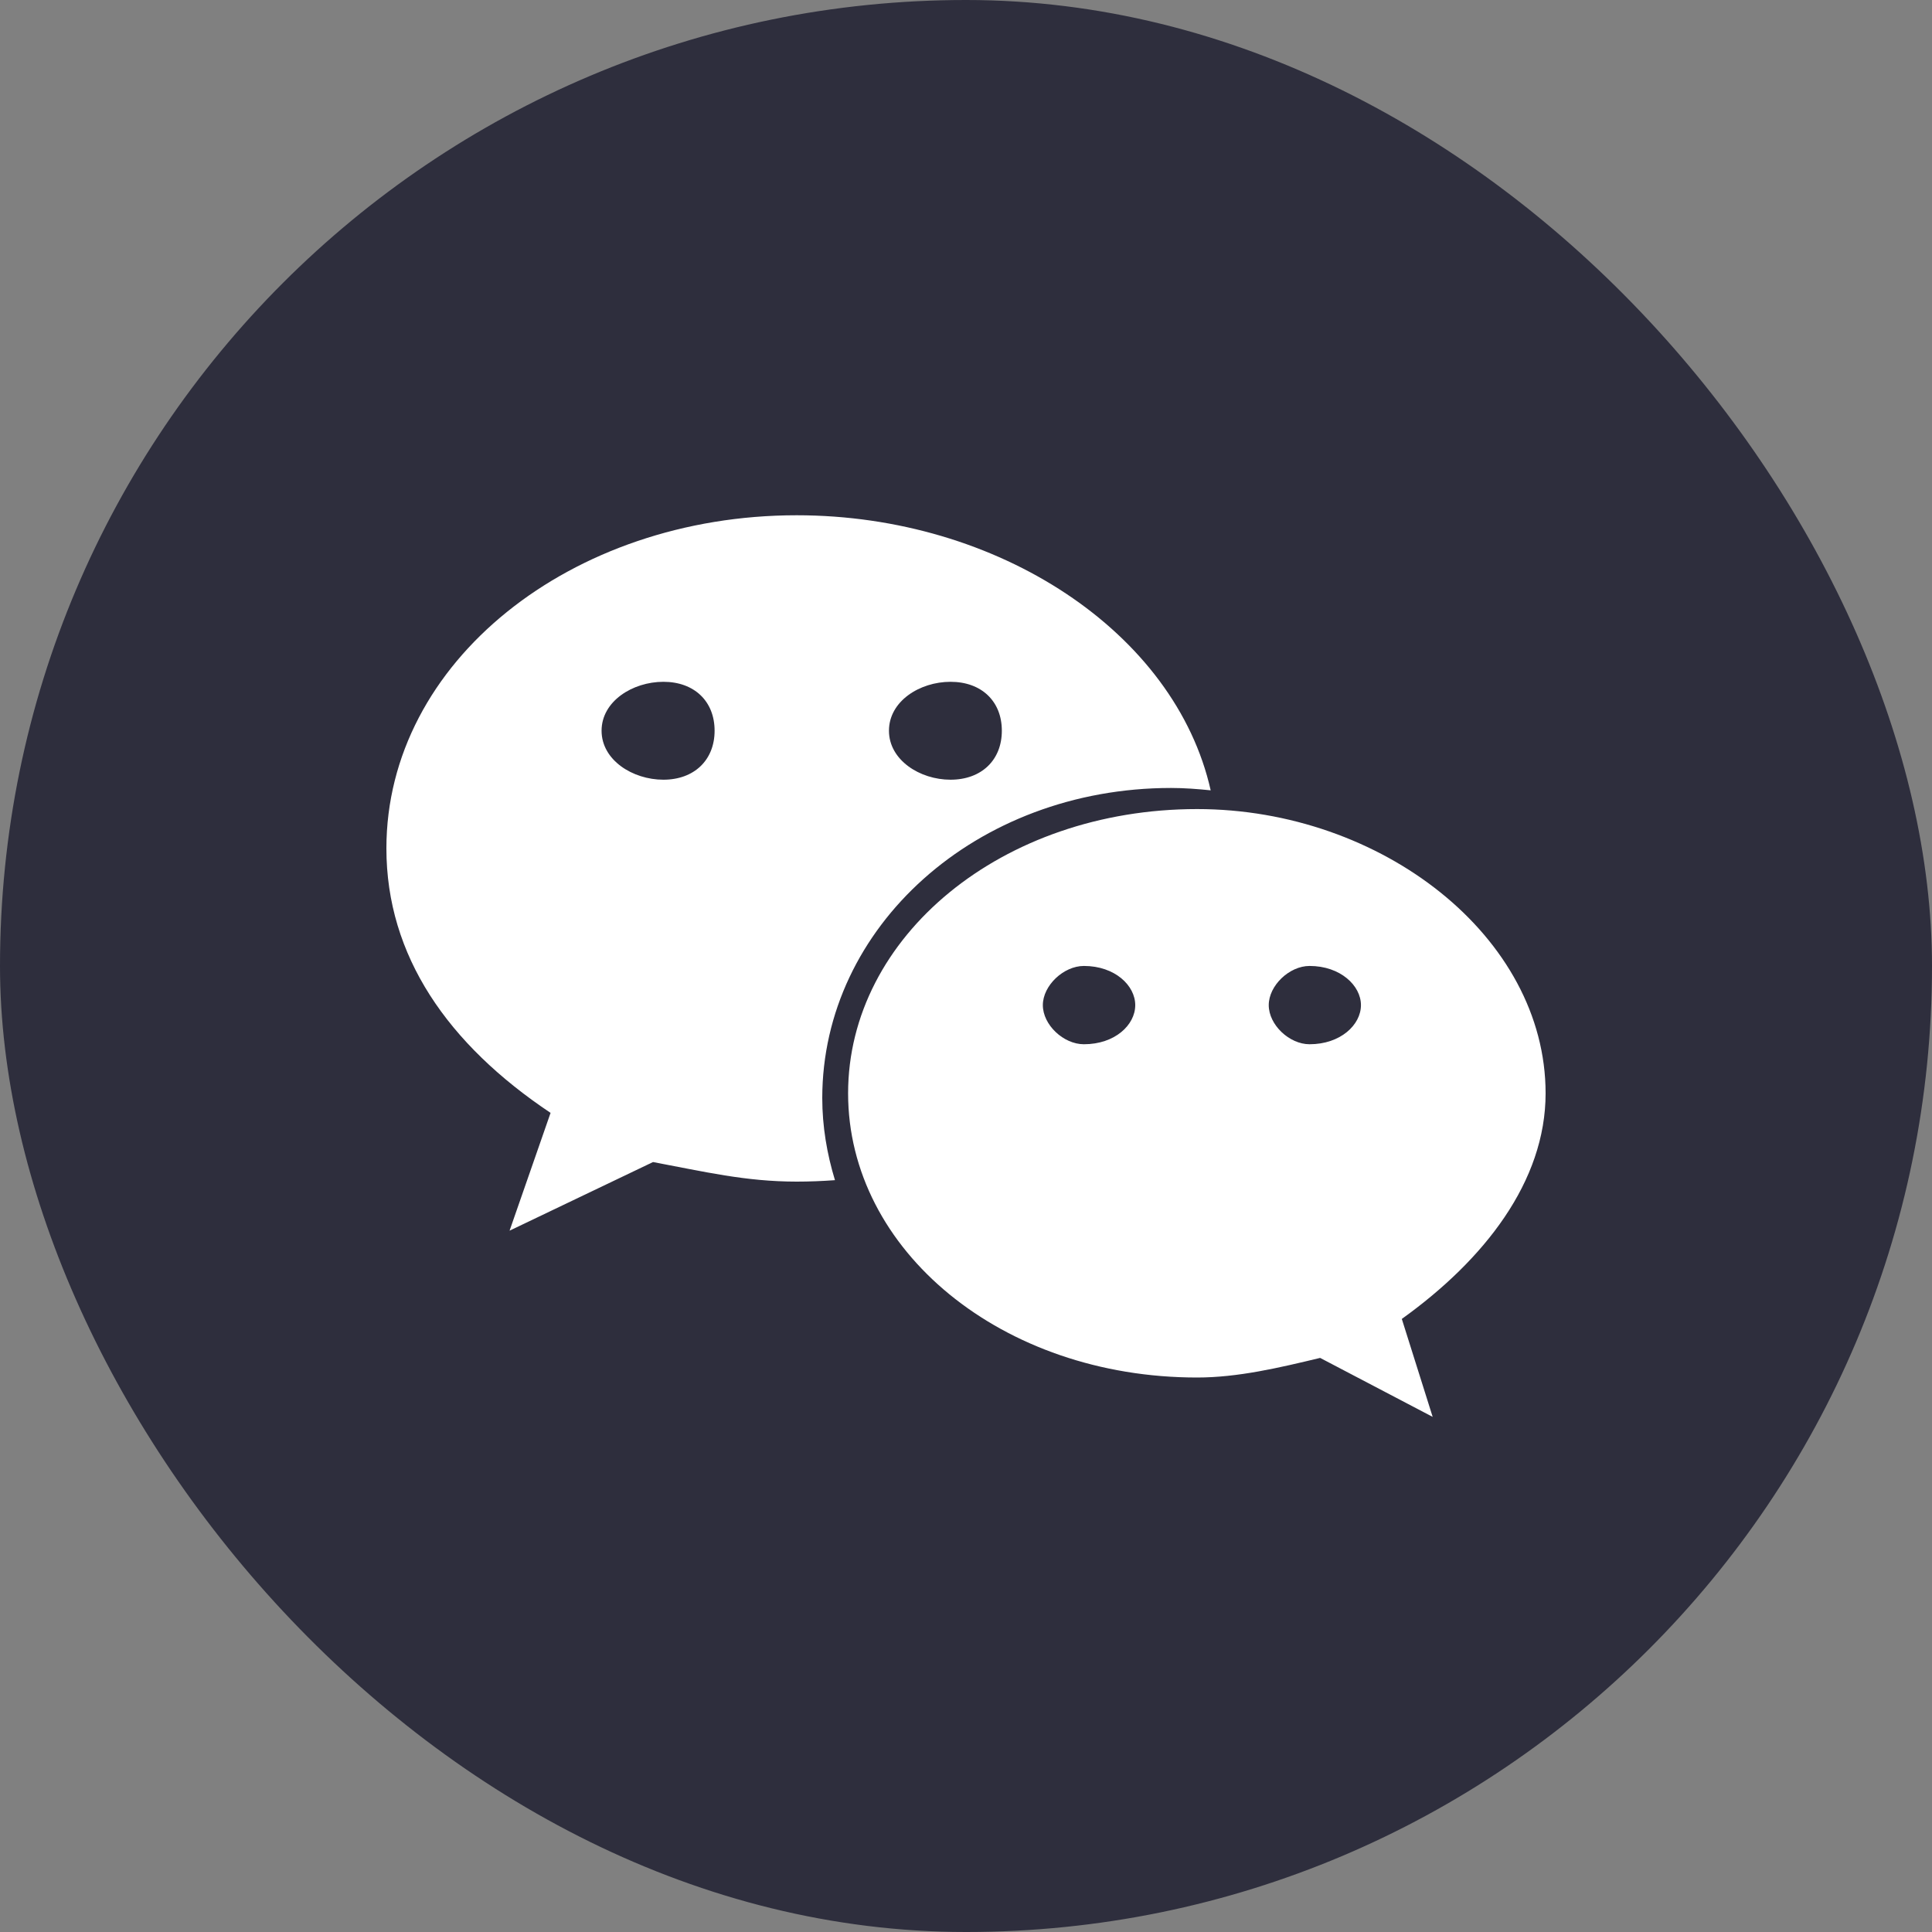 <svg width="40" height="40" viewBox="0 0 40 40" fill="none" xmlns="http://www.w3.org/2000/svg">
<rect x="0" y="0" width="40" height="40" fill="#808080" stroke="none"/>
<g id="Frame 37">
<rect width="40" height="40" rx="20" fill="#2E2E3D"/>
<path id="Vector" d="M24.245 16.314C24.521 16.314 24.793 16.335 25.066 16.363C24.331 13.095 20.672 10.668 16.494 10.668C11.825 10.668 8 13.705 8 17.565C8 19.791 9.272 21.62 11.399 23.041L10.55 25.48L13.52 24.059C14.582 24.258 15.434 24.464 16.494 24.464C16.762 24.464 17.026 24.453 17.287 24.434C17.122 23.891 17.024 23.324 17.024 22.733C17.026 19.19 20.212 16.314 24.245 16.314ZM19.679 14.116C20.321 14.116 20.742 14.519 20.742 15.129C20.742 15.736 20.321 16.143 19.679 16.143C19.044 16.143 18.405 15.736 18.405 15.129C18.405 14.517 19.043 14.116 19.679 14.116ZM13.735 16.143C13.097 16.143 12.455 15.736 12.455 15.129C12.455 14.519 13.097 14.116 13.735 14.116C14.372 14.116 14.795 14.517 14.795 15.129C14.795 15.736 14.372 16.143 13.735 16.143ZM32 22.636C32 19.393 28.601 16.751 24.784 16.751C20.741 16.751 17.559 19.395 17.559 22.636C17.559 25.886 20.742 28.52 24.784 28.52C25.63 28.52 26.483 28.318 27.332 28.114L29.662 29.335L29.023 27.307C30.728 26.084 32 24.464 32 22.636ZM22.441 21.62C22.019 21.62 21.591 21.219 21.591 20.81C21.591 20.406 22.019 19.999 22.441 19.999C23.085 19.999 23.504 20.406 23.504 20.81C23.504 21.219 23.085 21.62 22.441 21.62ZM27.113 21.62C26.695 21.62 26.268 21.219 26.268 20.81C26.268 20.406 26.693 19.999 27.113 19.999C27.752 19.999 28.177 20.406 28.177 20.81C28.177 21.219 27.752 21.62 27.113 21.62Z" fill="white"/>
</g>
</svg>
